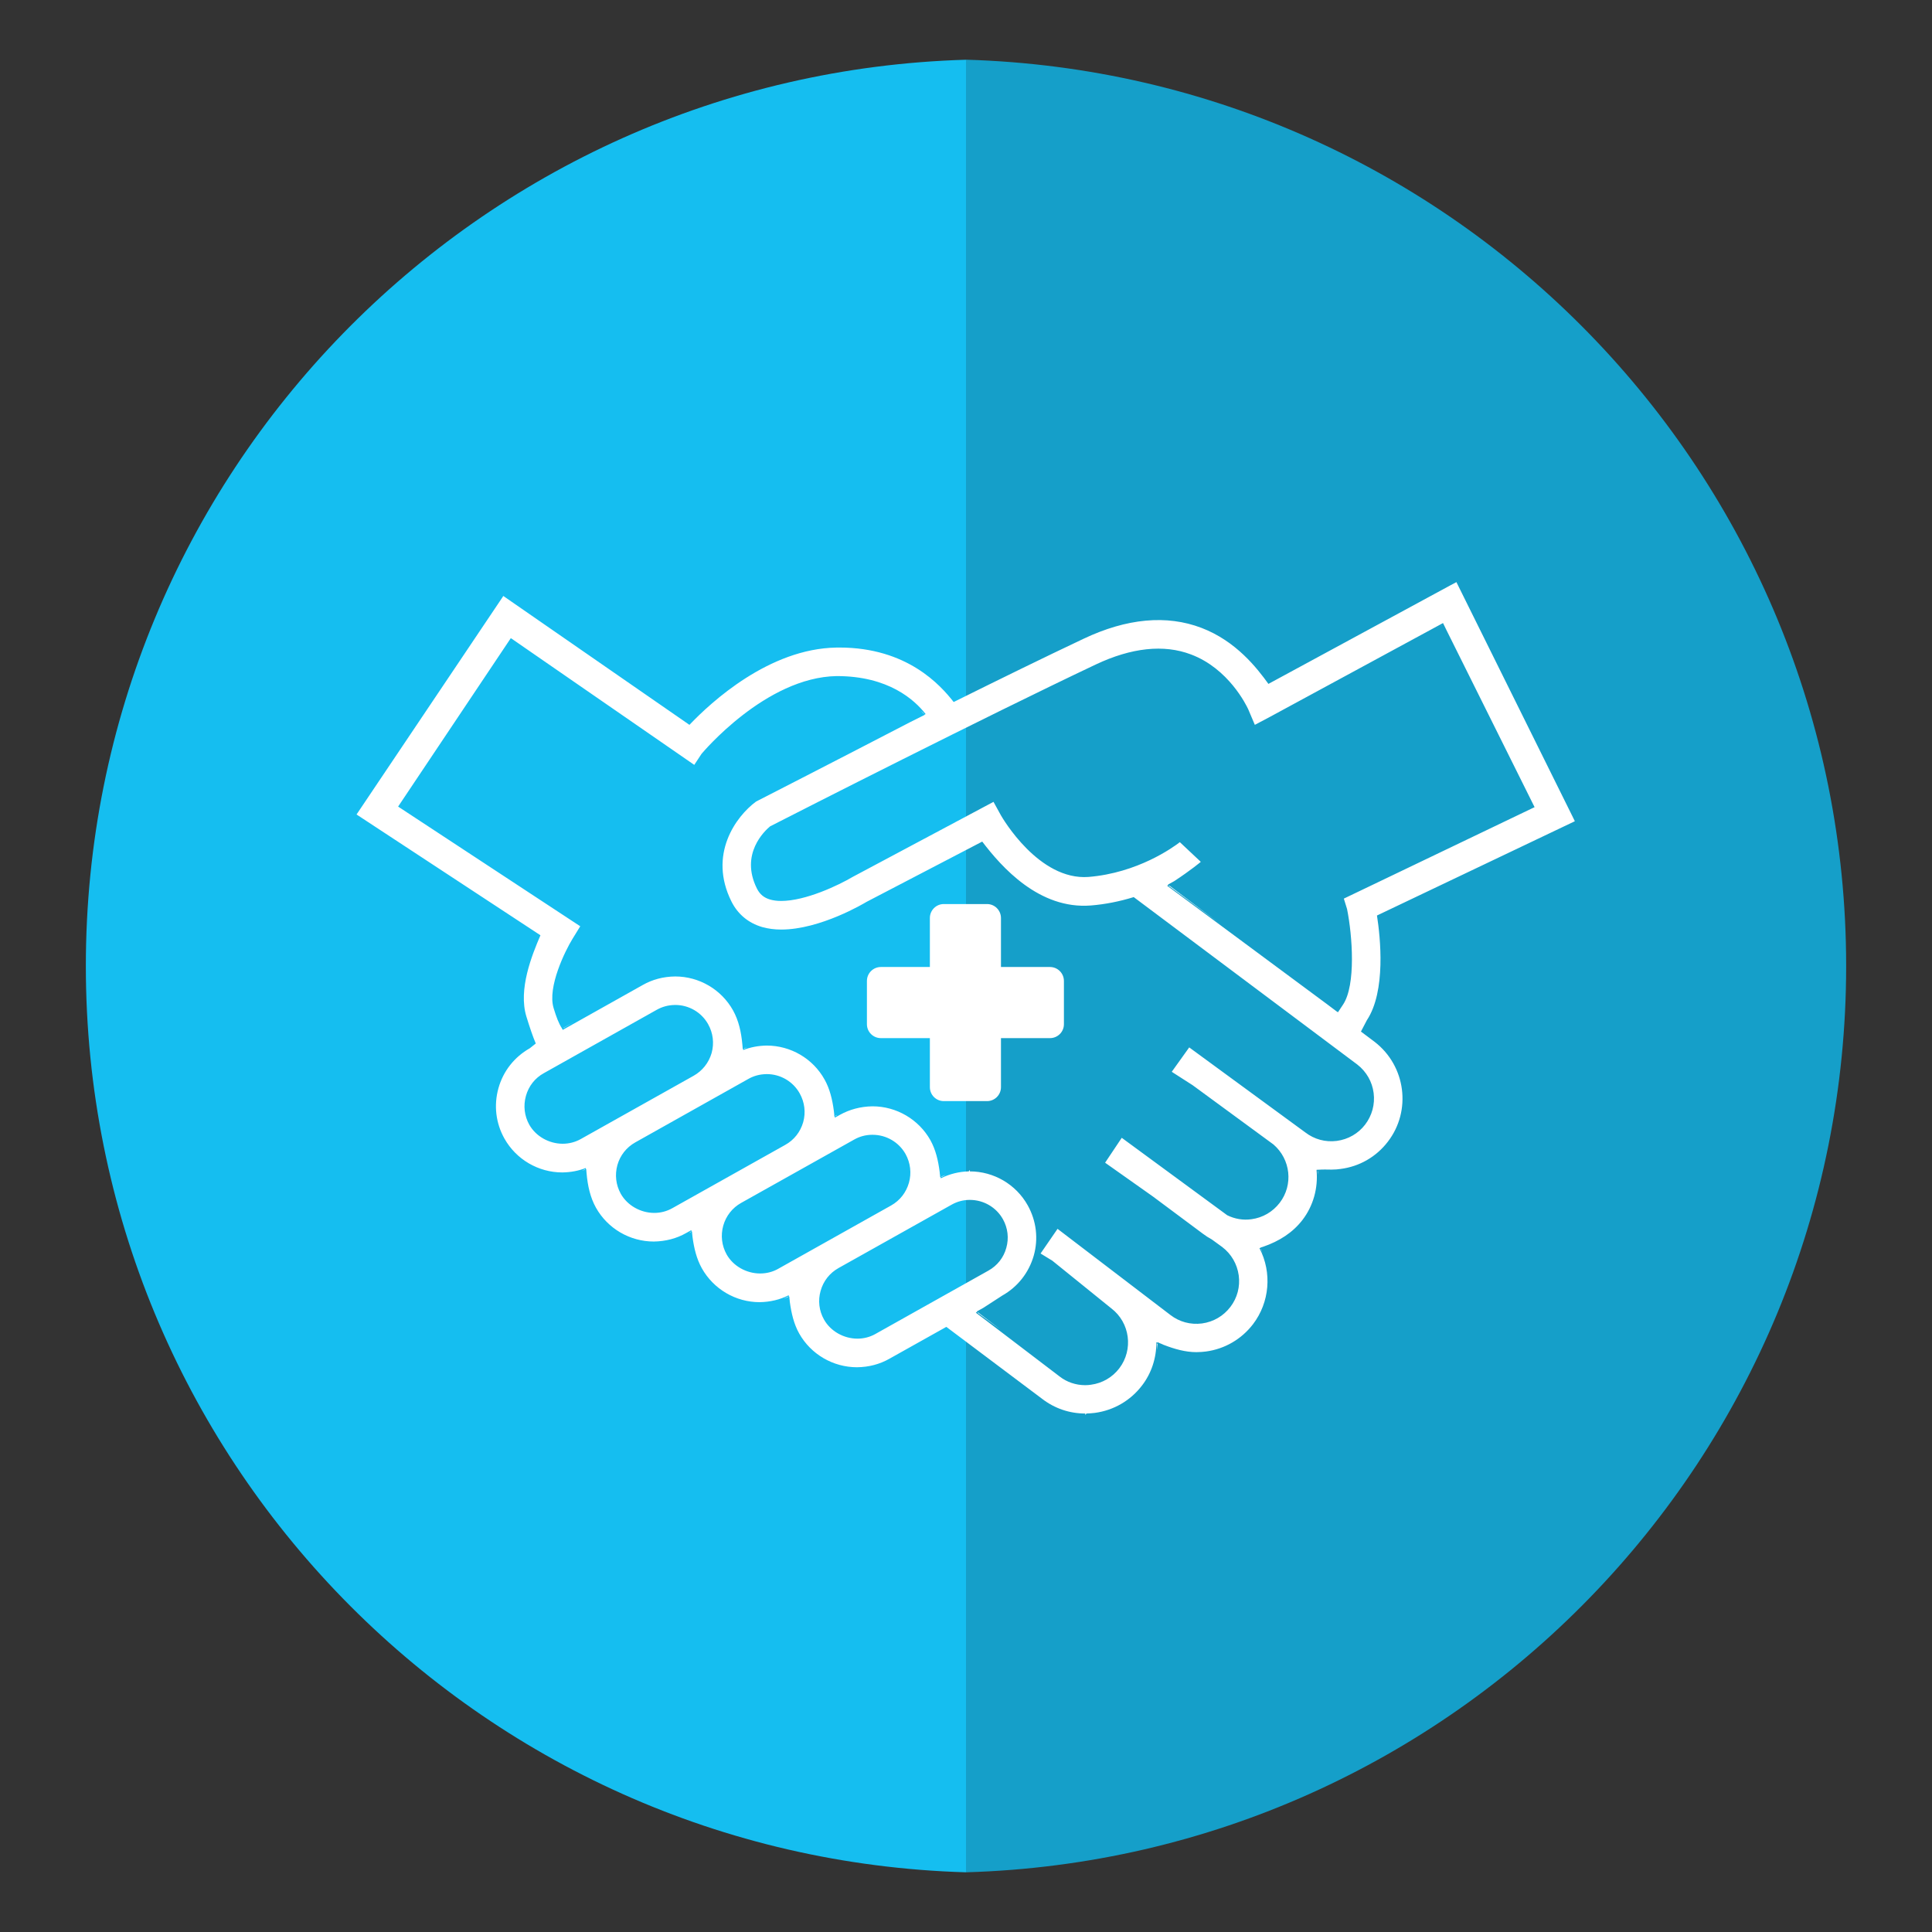 <?xml version="1.0" encoding="utf-8"?>
<!-- Generator: Adobe Illustrator 16.0.0, SVG Export Plug-In . SVG Version: 6.00 Build 0)  -->
<!DOCTYPE svg PUBLIC "-//W3C//DTD SVG 1.1//EN" "http://www.w3.org/Graphics/SVG/1.1/DTD/svg11.dtd">
<svg version="1.1" id="Calque_1" xmlns="http://www.w3.org/2000/svg" xmlns:xlink="http://www.w3.org/1999/xlink" x="0px" y="0px"
	 width="60px" height="60px" viewBox="0 0 60 60" enable-background="new 0 0 60 60" xml:space="preserve">
<rect x="0" y="0" width="60" height="60" fill="#333333" stroke="none"/>
<g display="none">
	<g display="inline">
		<path fill="#F6905E" d="M30,1.854C14.83,2.297,2.666,14.723,2.666,30S14.83,57.703,30,58.146V1.854z"/>
		<path fill="#F47628" d="M30,58.145C45.17,57.703,57.334,45.275,57.334,30C57.334,14.723,45.17,2.296,30,1.854V58.145z"/>
	</g>
	<g display="inline">
		<path fill="#FFFFFF" d="M47.625,34.678h-0.727c-0.289-8.248-6.623-14.982-14.697-15.899v-2.254h-3.77v2.254
			c-8.076,0.917-14.408,7.651-14.697,15.899h-0.727c-0.324,0-0.586,0.264-0.586,0.587v2.276c0,0.324,0.262,0.586,0.586,0.586h34.617
			c0.322,0,0.586-0.262,0.586-0.586v-2.276C48.211,34.941,47.947,34.678,47.625,34.678z M29.605,17.697h1.422v0.988
			c-0.236-0.01-0.473-0.018-0.711-0.018s-0.477,0.008-0.711,0.018V17.697z M30.316,19.842c8.309,0,15.102,6.602,15.412,14.836
			H14.904C15.213,26.443,22.008,19.842,30.316,19.842z M47.037,36.954H13.596v-1.103h0.711h32.02h0.711V36.954z"/>
		<path fill="#FFFFFF" d="M43.324,30.151c-0.77-1.819-1.871-3.454-3.277-4.86c-1.404-1.403-3.039-2.506-4.859-3.275
			c-0.299-0.126-0.643,0.014-0.77,0.313c-0.125,0.299,0.014,0.643,0.313,0.77c1.682,0.709,3.189,1.727,4.488,3.023
			c1.297,1.299,2.313,2.809,3.023,4.487c0.096,0.224,0.313,0.358,0.541,0.358c0.076,0,0.154-0.016,0.229-0.047
			C43.311,30.795,43.449,30.449,43.324,30.151z"/>
	</g>
</g>
<g display="none">
	<g display="inline">
		<path fill="#AC4399" d="M30,1.853C14.83,2.295,2.666,14.721,2.666,29.998S14.83,57.701,30,58.144V1.853z"/>
		<path fill="#933682" d="M29.998,58.143c15.17-0.441,27.336-12.869,27.336-28.145c0-15.277-12.166-27.704-27.336-28.146V58.143z"/>
	</g>
	<g display="inline">
		<g>
			<path fill="#FFFFFF" d="M30.232,40.313c-4.848,0.03-8.816-3.889-8.848-8.737c-0.031-4.848,3.889-8.817,8.736-8.849
				c4.848-0.029,8.818,3.889,8.85,8.737C39,36.313,35.082,40.281,30.232,40.313L30.232,40.313z M30.129,23.967
				c-4.166,0.025-7.531,3.436-7.506,7.602c0.027,4.164,3.438,7.531,7.602,7.506c4.166-0.027,7.533-3.438,7.506-7.602
				C37.705,27.307,34.295,23.939,30.129,23.967L30.129,23.967z"/>
		</g>
		<path fill="#FFFFFF" d="M48.68,31.117c-0.182-0.375-4.6-9.123-18.588-9.116l0.002-0.003c-0.025,0-0.047,0.002-0.072,0.002
			c-0.023,0-0.047-0.002-0.07-0.002v0.004c-13.984,0.17-18.293,8.975-18.471,9.35l-0.135,0.287l0.139,0.285
			c0.182,0.375,4.602,9.123,18.588,9.115v0.004c0.023,0,0.047-0.002,0.07-0.003c0.023,0.001,0.047,0.001,0.07,0.001v-0.002
			c13.986-0.17,18.293-8.975,18.471-9.352l0.135-0.285L48.68,31.117z M30.135,39.771c-11.859,0.028-16.533-6.664-17.418-8.14
			c0.867-1.49,5.455-8.239,17.313-8.361c11.859-0.027,16.533,6.663,17.418,8.141C46.582,32.897,41.994,39.648,30.135,39.771z"/>
		<path fill="#FFFFFF" d="M30.699,12.831c0,0-2.367,4.822-1.182,9.157c0.502,1.833,2.402,0.729,2.402,0.729
			S29.252,17.334,30.699,12.831z"/>
		<path fill="#FFFFFF" d="M26.736,14.153c0,0-2.004,4.083-1,7.753c0.424,1.552,2.035,0.616,2.035,0.616S25.512,17.966,26.736,14.153
			z"/>
		<path fill="#FFFFFF" d="M34.34,14.76c0,0-2.004,4.082-1,7.753c0.424,1.552,2.033,0.616,2.033,0.616S33.115,18.572,34.34,14.76z"/>
		<path fill="#FFFFFF" d="M23.254,16.337c0,0-1.709,3.483-0.854,6.613c0.361,1.324,1.736,0.526,1.736,0.526
			S22.209,19.588,23.254,16.337z"/>
		<path fill="#FFFFFF" d="M37.848,16.77c0,0-1.709,3.482-0.852,6.613c0.361,1.324,1.734,0.525,1.734,0.525
			S36.803,20.021,37.848,16.77z"/>
		<path fill="#FFFFFF" d="M19.785,18.012c0,0-1.502,3.063-0.75,5.816c0.318,1.165,1.527,0.463,1.527,0.463
			S18.867,20.873,19.785,18.012z"/>
		<path fill="#FFFFFF" d="M41.121,18.771c0,0-1.504,3.063-0.75,5.817c0.318,1.164,1.525,0.462,1.525,0.462
			S40.201,21.632,41.121,18.771z"/>
		<path fill="#FFFFFF" d="M16.84,20.283c0,0-1.354,2.762-0.676,5.242c0.287,1.05,1.377,0.417,1.377,0.417
			S16.012,22.861,16.84,20.283z"/>
		<path fill="#FFFFFF" d="M44.174,21.224c0,0-1.355,2.76-0.678,5.242c0.287,1.049,1.377,0.416,1.377,0.416
			S43.346,23.802,44.174,21.224z"/>
		<path fill="#FFFFFF" d="M30.141,25.719c-0.914,0.006-1.791,0.219-2.604,0.635l-0.402,0.207c1.256,0.256,2.207,1.362,2.215,2.695
			c0.01,1.529-1.223,2.777-2.752,2.787c-0.891,0.006-1.686-0.412-2.195-1.063l-0.006,0.069c-0.016,0.178-0.021,0.345-0.02,0.508
			c0.02,3.199,2.639,5.785,5.838,5.765s5.785-2.64,5.764-5.839C35.959,28.283,33.34,25.697,30.141,25.719z"/>
	</g>
</g>
<g display="none">
	<g display="inline">
		<path fill="#E44398" d="M30,1.855C14.83,2.297,2.666,14.723,2.666,30C2.666,45.277,14.83,57.703,30,58.146V1.855z"/>
		<path fill="#E32991" d="M30,58.145C45.17,57.703,57.334,45.275,57.334,30C57.334,14.723,45.17,2.296,30,1.854V58.145z"/>
	</g>
	<g display="inline">
		<g>
			<path fill="#FFFFFF" d="M32.846,40.182c-0.561,0.596-0.857,1.373-0.834,2.191c0.025,0.818,0.365,1.578,0.961,2.139
				c1.164,1.1,3,1.111,4.178,0.025c0.051-0.047,0.104-0.098,0.152-0.15c1.16-1.229,1.104-3.172-0.127-4.332
				C35.959,38.906,34.006,38.947,32.846,40.182z M36.682,43.799c-0.842,0.893-2.244,0.92-3.123,0.092
				c-0.43-0.406-0.674-0.953-0.691-1.543s0.195-1.15,0.602-1.578c0.035-0.039,0.072-0.078,0.111-0.113
				c0.848-0.779,2.17-0.771,3.01,0.021C37.475,41.514,37.518,42.914,36.682,43.799z"/>
			<path fill="#FFFFFF" d="M40.801,32.85c-1.326,1.057-1.523,2.998-0.477,4.305c1.055,1.318,2.986,1.533,4.307,0.479
				c0.057-0.045,0.111-0.092,0.162-0.143c1.18-1.084,1.316-2.914,0.314-4.164c-0.51-0.639-1.24-1.041-2.055-1.131
				C42.24,32.105,41.441,32.338,40.801,32.85z M44.441,33.859c0.754,0.943,0.605,2.344-0.346,3.105s-2.344,0.605-3.105-0.344
				c-0.721-0.902-0.623-2.221,0.227-3.004c0.039-0.033,0.078-0.068,0.119-0.102c0.461-0.367,1.037-0.535,1.623-0.471
				C43.547,33.109,44.072,33.4,44.441,33.859z"/>
			<path fill="#FFFFFF" d="M39.602,31.346c-0.154,0.121-0.295,0.25-0.432,0.391l-6.254-2.648c-1.346-3.715-2.598-6.697-3.719-8.869
				c-3.223-6.238-4.842-7.293-5.014-7.393l-0.971-0.556l4.883,14.776l-14.328-6.068l0.475,1.011c0.086,0.182,1.004,1.88,6.959,5.601
				c2.074,1.293,4.945,2.783,8.539,4.427l2.129,6.447c-0.15,0.127-0.289,0.256-0.422,0.396c-1.889,2-1.795,5.164,0.203,7.051
				c1.982,1.869,5.158,1.805,7.051-0.207c0.914-0.969,1.398-2.234,1.357-3.566c-0.037-1.332-0.592-2.568-1.563-3.482
				c-0.775-0.732-1.77-1.195-2.826-1.322c-0.189-0.621-0.541-1.748-1.002-3.158c1.369,0.574,2.463,1.016,3.064,1.254
				c0.041,1.064,0.422,2.094,1.09,2.926c0.832,1.043,2.02,1.695,3.344,1.842s2.627-0.23,3.666-1.063
				c0.092-0.074,0.182-0.152,0.268-0.23l0,0c1.916-1.766,2.141-4.744,0.51-6.779C44.893,29.977,41.748,29.627,39.602,31.346z
				 M21.654,26.864c-2.811-1.756-4.461-3.047-5.412-3.908l13.26,5.613L24.982,14.9c0.781,1.019,1.934,2.767,3.455,5.712
				c1.115,2.158,2.365,5.143,3.713,8.87c-0.512-0.22-1.129-0.136-1.564,0.267c-0.436,0.4-0.568,1.008-0.393,1.537
				C26.59,29.639,23.717,28.151,21.654,26.864z M32.021,30.411c0.227,0.246,0.211,0.63-0.035,0.857s-0.629,0.209-0.855-0.035
				c-0.227-0.246-0.211-0.63,0.035-0.857S31.795,30.166,32.021,30.411z M45.941,32.658c1.412,1.764,1.146,4.373-0.643,5.809
				c-0.863,0.689-1.941,1.002-3.037,0.881c-1.098-0.121-2.082-0.664-2.773-1.525c-0.604-0.756-0.924-1.705-0.902-2.674l0.008-0.297
				l-0.277-0.109c-0.586-0.23-2.166-0.861-4.182-1.721l-0.873-0.371l0.299,0.9c0.693,2.08,1.193,3.705,1.375,4.307l0.088,0.285
				l0.297,0.018c0.965,0.057,1.887,0.453,2.59,1.117c0.803,0.758,1.264,1.783,1.295,2.887c0.033,1.102-0.367,2.152-1.125,2.955
				c-1.572,1.668-4.199,1.721-5.842,0.17c-1.656-1.563-1.734-4.184-0.17-5.842c0.168-0.176,0.346-0.33,0.555-0.486l0.25-0.184
				L30.6,31.898c0.555,0.5,1.406,0.514,1.967-0.002c0.559-0.518,0.615-1.368,0.162-1.96l6.67,2.826l0.203-0.234
				c0.174-0.197,0.342-0.361,0.533-0.514C41.912,30.59,44.518,30.879,45.941,32.658z"/>
		</g>
		<g>
			<path fill="#FFFFFF" d="M22.775,25.594l2.361,0.959c0.908-0.75,1.723-1.433,2.385-2.03c4.424-3.987,5.797-10.8,5.797-10.8
				C31.09,18.954,26.85,22.45,22.775,25.594z"/>
			<path fill="#FFFFFF" d="M20.9,26.963c-2.35,1.826-4.496,3.617-5.979,5.667c-4.424,6.127-3.029,10.205-3.029,10.205
				c0.314-5.063,6.246-10.496,11.17-14.621C22.281,27.767,21.18,27.125,20.9,26.963z"/>
		</g>
	</g>
</g>
<g display="none">
	<g display="inline">
		<path fill="#FDB73B" d="M30,1.854C14.83,2.297,2.666,14.723,2.666,30S14.83,57.703,30,58.146V1.854z"/>
		<path fill="#F99B1C" d="M30,58.145C45.17,57.703,57.334,45.275,57.334,30C57.334,14.723,45.17,2.296,30,1.854V58.145z"/>
	</g>
	<g display="inline">
		<path fill="#FFFFFF" d="M39.244,13.096H20.755c-1.568,0-2.842,1.275-2.842,2.842v28.125c0,1.566,1.273,2.841,2.842,2.841h18.489
			c1.568,0,2.842-1.274,2.842-2.841V15.938C42.086,14.371,40.813,13.096,39.244,13.096z M19.207,44.063V15.938
			c0-0.853,0.695-1.547,1.549-1.547h18.489c0.854,0,1.549,0.694,1.549,1.547v28.125c0,0.852-0.695,1.545-1.549,1.545l0,0H20.755l0,0
			C19.902,45.607,19.207,44.914,19.207,44.063z"/>
		<path fill="#FFFFFF" d="M39.816,15.793H20.183v26.072h19.633V15.793z M21.197,40.869v-24.08h17.604v24.08H21.197z"/>
		<path fill="#FFFFFF" d="M30,42.535c-0.666,0-1.209,0.541-1.209,1.207s0.543,1.209,1.209,1.209s1.207-0.543,1.207-1.209
			S30.666,42.535,30,42.535z M30,44.178c-0.24,0-0.436-0.195-0.436-0.436S29.76,43.308,30,43.308s0.436,0.194,0.436,0.435
			S30.24,44.178,30,44.178z"/>
		<polygon fill="#FFFFFF" points="27.482,29.129 24.187,29.135 24.187,37.777 27.482,37.777 		"/>
		<rect x="28.371" y="26.244" fill="#FFFFFF" width="3.293" height="11.533"/>
		<rect x="32.518" y="22.809" fill="#FFFFFF" width="3.293" height="14.969"/>
		<rect x="22.476" y="38.812" fill="#FFFFFF" width="15.047" height="0.821"/>
	</g>
</g>
<g>
	<g>
		<path fill="#15BEF0" d="M30,1.855C14.83,2.298,2.666,14.724,2.666,30.001C2.666,45.279,14.83,57.705,30,58.146V1.855z"/>
		<path fill="#159FC9" d="M30,58.146c15.17-0.441,27.334-12.869,27.334-28.146C57.334,14.724,45.17,2.297,30,1.854V58.146z"/>
	</g>
	<g>
		<polygon fill="#FFFFFF" points="30.357,40.768 31.098,41.309 30.373,40.758 		"/>
		<path fill="#FFFFFF" d="M29.242,36.555c0.039-0.031,0.09-0.043,0.131-0.068c-0.043,0.018-0.088,0.029-0.133,0.049
			C29.24,36.541,29.242,36.549,29.242,36.555z"/>
		<path fill="#FFFFFF" d="M25.955,34.672l0.033-0.047l-0.035,0.02C25.953,34.654,25.955,34.662,25.955,34.672z"/>
		<polygon fill="#FFFFFF" points="47.6,25.046 47.564,24.977 47.6,25.047 		"/>
		<path fill="#FFFFFF" d="M23.109,32.571c0.027-0.021,0.064-0.027,0.096-0.045c-0.033,0.01-0.064,0.018-0.096,0.028
			C23.107,32.56,23.111,32.565,23.109,32.571z"/>
		<polygon fill="#FFFFFF" points="12.428,25.036 12.49,25.077 12.43,25.036 		"/>
		<polygon fill="#FFFFFF" points="30.119,37.311 30.119,37.309 30.119,37.311 		"/>
		<polygon fill="#FFFFFF" points="20.971,31.259 20.971,31.256 20.971,31.259 		"/>
		<polygon fill="#FFFFFF" points="23.811,33.405 23.811,33.402 23.811,33.405 		"/>
		<polygon fill="#FFFFFF" points="44.795,19.409 44.602,19.515 44.797,19.41 		"/>
		<path fill="#FFFFFF" d="M28.691,22.162c-0.023-0.026-0.057-0.059-0.09-0.088c0.031,0.032,0.057,0.063,0.082,0.093
			C28.686,22.165,28.689,22.164,28.691,22.162z"/>
		<polygon fill="#FFFFFF" points="17.498,31.929 17.818,31.74 17.496,31.922 		"/>
		<polygon fill="#FFFFFF" points="15.875,19.88 15.875,19.879 15.85,19.918 		"/>
		<path fill="#FFFFFF" d="M18.07,36.357c0.031-0.01,0.064-0.018,0.094-0.027c0.002-0.006,0-0.012,0-0.018
			C18.137,36.334,18.1,36.34,18.07,36.357z"/>
		<polygon fill="#FFFFFF" points="45.271,18.058 45.27,18.058 45.377,18.274 		"/>
		<path fill="#FFFFFF" d="M21.414,38.289l0.035-0.02c0-0.01-0.004-0.018-0.002-0.027L21.414,38.289z"/>
		<polygon fill="#FFFFFF" points="48.879,25.569 48.93,25.546 48.93,25.546 		"/>
		<polygon fill="#FFFFFF" points="27.1,35.289 27.1,35.287 27.1,35.289 		"/>
		<path fill="#FFFFFF" d="M24.34,40.332c0.043-0.018,0.088-0.029,0.131-0.049c0-0.006-0.002-0.012-0.002-0.018
			C24.432,40.295,24.381,40.307,24.34,40.332z"/>
		<path fill="#FFFFFF" d="M36.295,27.513l1.598,1.178l-1.58-1.189C36.305,27.505,36.301,27.509,36.295,27.513z"/>
		<path fill="#FFFFFF" d="M42.691,32.356l-0.426-0.32l0.184-0.352c0.598-0.9,0.42-2.574,0.314-3.252l6.145-2.928l-0.045-0.093
			l-3.633-7.333l-0.195,0.104l-5.643,3.057c-0.35-0.484-1-1.328-2.08-1.74s-2.32-0.297-3.66,0.338
			c-1.195,0.564-2.627,1.266-4.035,1.965c-0.406-0.52-1.445-1.692-3.549-1.692l-0.096,0.001c-2.086,0.034-3.885,1.69-4.561,2.4
			l-5.781-4.003L15.6,18.556l-4.527,6.738l0.063,0.042l5.648,3.71c-0.264,0.615-0.695,1.68-0.436,2.525
			c0.107,0.346,0.199,0.619,0.291,0.836l-0.186,0.148c-0.479,0.271-0.826,0.711-0.973,1.239c-0.148,0.529-0.084,1.086,0.186,1.566
			c0.365,0.648,1.053,1.051,1.797,1.051c0.27-0.004,0.504-0.051,0.73-0.137c0,0.016,0.006,0.029,0.006,0.045
			c0.004-0.002,0.008-0.002,0.01-0.004c-0.004,0.043,0.008,0.084,0.008,0.127c0.035,0.389,0.115,0.748,0.291,1.064
			c0.363,0.648,1.053,1.051,1.797,1.051c0.373-0.006,0.709-0.096,1.004-0.264l0.162-0.09c0.002,0.018,0.006,0.031,0.006,0.049
			l0.016-0.008c-0.004,0.057,0.012,0.113,0.014,0.172c0.047,0.352,0.127,0.68,0.289,0.971c0.365,0.65,1.053,1.053,1.795,1.053
			c0.332-0.006,0.631-0.078,0.902-0.215c0.002,0.016,0.006,0.029,0.008,0.045c0.004-0.002,0.01-0.002,0.014-0.004
			c-0.004,0.053,0.012,0.102,0.012,0.154c0.049,0.363,0.127,0.697,0.291,0.99c0.363,0.648,1.053,1.051,1.797,1.051
			c0.373-0.004,0.709-0.096,1.006-0.264l1.768-0.99l2.977,2.236c0.389,0.299,0.852,0.455,1.338,0.455v0.043h0.002l0.035-0.043
			c0.086-0.002,0.174-0.01,0.264-0.02c0.586-0.08,1.105-0.383,1.463-0.852c0.291-0.381,0.445-0.846,0.445-1.344
			c0.014,0.008,0.027,0.01,0.043,0.018c0-0.006,0-0.012,0-0.018c0.055,0.035,0.117,0.049,0.174,0.08
			c0.348,0.135,0.686,0.23,1.025,0.23c0.119-0.002,0.209-0.008,0.297-0.02c0.582-0.078,1.104-0.381,1.463-0.85
			c0.514-0.674,0.594-1.6,0.199-2.359c0.014-0.006,0.027-0.012,0.041-0.016c0-0.002,0-0.004-0.002-0.006
			c0.025-0.004,0.047-0.016,0.072-0.021c0.51-0.176,0.924-0.443,1.225-0.834c0.336-0.439,0.49-0.992,0.436-1.555
			c0.018-0.004,0.029-0.002,0.045-0.004l0,0c0.006,0,0.01,0,0.016,0c0.154-0.012,0.279-0.004,0.402-0.004
			c0.115,0,0.197-0.008,0.281-0.02c0.586-0.074,1.109-0.375,1.469-0.844C43.842,34.498,43.66,33.103,42.691,32.356z M34.029,20.637
			c1.109-0.524,2.113-0.633,2.957-0.313c1.168,0.439,1.717,1.571,1.777,1.699l0.207,0.488l0.469-0.248l5.375-2.913l0.02,0.04l0,0
			l0.076,0.156l2.748,5.521l-0.041,0.02l0,0l-0.045,0.021l-5.838,2.799l0.1,0.324c0.166,0.824,0.279,2.357-0.123,2.965l-0.16,0.241
			l-0.037-0.026v0.002l-0.299-0.225l-4.969-3.681c0.016-0.009,0.025-0.017,0.041-0.026l-0.014-0.01
			c0.07-0.036,0.127-0.07,0.191-0.105c0.52-0.34,0.824-0.598,0.828-0.601l-0.008-0.007l-0.643-0.604
			c-0.219,0.17-1.313,0.955-2.834,1.08c-1.547,0.117-2.676-1.833-2.723-1.914l-0.23-0.418l-4.375,2.332
			c-0.434,0.257-1.459,0.746-2.221,0.746c-0.129,0-0.244-0.016-0.342-0.044c-0.191-0.056-0.32-0.164-0.408-0.339
			c-0.539-1.076,0.246-1.8,0.408-1.934C24.896,25.161,30.553,22.283,34.029,20.637z M18.035,35.375
			c-0.168,0.094-0.361,0.145-0.559,0.145c-0.428,0-0.836-0.232-1.039-0.592c-0.152-0.273-0.189-0.59-0.104-0.893
			c0.084-0.303,0.279-0.554,0.555-0.706l3.508-1.969c0.172-0.096,0.357-0.146,0.553-0.149l0.021-0.001c0.426,0,0.818,0.23,1.023,0.6
			c0.152,0.271,0.191,0.589,0.107,0.893c-0.088,0.302-0.285,0.551-0.557,0.705L18.035,35.375z M20.877,37.523
			c-0.168,0.094-0.359,0.145-0.557,0.145c-0.43,0-0.838-0.234-1.041-0.594c-0.152-0.273-0.189-0.59-0.105-0.893
			c0.084-0.299,0.281-0.549,0.555-0.703l3.51-1.97c0.168-0.096,0.354-0.146,0.553-0.15l0.02-0.001c0.426,0,0.818,0.229,1.025,0.602
			c0.152,0.273,0.191,0.59,0.107,0.891c-0.086,0.301-0.283,0.553-0.557,0.705L20.877,37.523z M24.164,39.406
			c-0.166,0.094-0.359,0.143-0.557,0.143c-0.43,0-0.838-0.232-1.041-0.592c-0.152-0.273-0.189-0.59-0.105-0.893
			c0.086-0.303,0.283-0.553,0.553-0.705l3.51-1.967c0.172-0.098,0.359-0.148,0.555-0.15H27.1c0.424,0,0.816,0.229,1.023,0.598
			c0.152,0.275,0.189,0.592,0.105,0.891c-0.086,0.303-0.281,0.553-0.555,0.707L24.164,39.406z M27.186,41.428
			c-0.166,0.094-0.359,0.145-0.555,0.145c-0.43,0-0.838-0.232-1.041-0.594c-0.154-0.273-0.191-0.59-0.105-0.891
			c0.084-0.303,0.281-0.553,0.555-0.707l3.51-1.967c0.174-0.098,0.359-0.148,0.553-0.15h0.018c0.426,0,0.818,0.229,1.025,0.598
			c0.154,0.275,0.191,0.592,0.105,0.893c-0.082,0.301-0.279,0.551-0.555,0.705L27.186,41.428z M42.395,34.926
			c-0.215,0.279-0.527,0.459-0.881,0.506c-0.354,0.045-0.697-0.049-0.977-0.264l-3.605-2.64l-0.541,0.756l0.021,0.016l0.625,0.401
			l2.512,1.842c0.535,0.461,0.619,1.254,0.195,1.809c-0.217,0.283-0.527,0.465-0.879,0.512c-0.258,0.037-0.518-0.008-0.752-0.123
			l-3.277-2.406l-0.004,0.008l-0.512,0.766l1.484,1.049l1.541,1.148c0.094,0.072,0.189,0.133,0.291,0.188l0.322,0.234
			c0.281,0.215,0.463,0.527,0.512,0.881c0.047,0.352-0.045,0.699-0.26,0.98s-0.525,0.463-0.879,0.512
			c-0.359,0.047-0.705-0.049-0.982-0.262l-3.506-2.676l-0.527,0.766l0.367,0.225l1.83,1.479c0.58,0.443,0.691,1.279,0.248,1.861
			c-0.215,0.281-0.527,0.463-0.879,0.51c-0.063,0.01-0.121,0.014-0.182,0.014c-0.289,0-0.572-0.096-0.793-0.27l-2.602-1.982
			l0.041-0.025l-0.014-0.01l0.207-0.115l0.588-0.381c0.479-0.27,0.824-0.709,0.977-1.24c0.148-0.525,0.082-1.08-0.188-1.563
			c-0.363-0.65-1.053-1.053-1.797-1.053v-0.041c0,0-0.002,0-0.004,0l-0.031,0.041c-0.295,0.006-0.588,0.078-0.869,0.215
			c-0.002-0.016-0.006-0.029-0.006-0.045c-0.006,0.002-0.01,0.002-0.014,0.004c0.004-0.051-0.012-0.1-0.012-0.148
			c-0.045-0.363-0.125-0.701-0.289-0.996c-0.365-0.648-1.055-1.051-1.799-1.051c-0.373,0.006-0.709,0.098-1.006,0.262l-0.16,0.09
			c-0.002-0.016-0.006-0.029-0.008-0.045L25.91,34.67c0.004-0.059-0.012-0.115-0.014-0.172c-0.047-0.352-0.125-0.682-0.289-0.974
			c-0.361-0.649-1.051-1.053-1.797-1.053c-0.268,0.005-0.5,0.051-0.729,0.138c-0.002-0.017-0.006-0.028-0.008-0.045
			c-0.004,0.001-0.006,0.001-0.01,0.003c0.004-0.043-0.008-0.084-0.008-0.126c-0.035-0.39-0.115-0.749-0.291-1.065
			c-0.363-0.648-1.051-1.051-1.795-1.051c-0.375,0.004-0.709,0.096-1.006,0.264l-2.486,1.395c-0.008-0.012-0.014-0.027-0.021-0.04
			v0.001c-0.002-0.002-0.002-0.006-0.004-0.008c-0.102-0.158-0.174-0.35-0.258-0.627c-0.203-0.654,0.367-1.798,0.582-2.147
			l0.244-0.397l-5.656-3.717l3.5-5.231l0.037,0.025l0.002,0.001l5.658,3.91l0.227-0.344c0.021-0.023,1.984-2.377,4.197-2.414
			c0.002,0,0.002,0,0.004,0c1.605,0,2.412,0.738,2.758,1.18c-0.014,0.008-0.027,0.014-0.041,0.021
			c0.002,0.002,0.004,0.004,0.006,0.006c-0.152,0.076-0.305,0.152-0.455,0.228c-2.572,1.335-4.736,2.44-4.777,2.462
			c-0.627,0.463-1.492,1.646-0.764,3.104c0.197,0.395,0.527,0.668,0.953,0.793c0.18,0.051,0.379,0.078,0.594,0.078
			c1.217,0,2.588-0.823,2.645-0.858l3.596-1.874c0.6,0.789,1.768,2.113,3.377,1.984c0.438-0.036,0.885-0.123,1.328-0.26l6.945,5.201
			c0.281,0.219,0.461,0.532,0.506,0.884C42.705,34.297,42.609,34.645,42.395,34.926z"/>
		<polygon fill="#FFFFFF" points="41.547,31.362 41.537,31.376 41.539,31.376 		"/>
		<path fill="#FFFFFF" d="M35.936,41.926c0.008-0.064,0.014-0.129,0.014-0.193c-0.004-0.002-0.014-0.004-0.02-0.008
			C35.939,41.791,35.936,41.859,35.936,41.926z"/>
		<path fill="#FFFFFF" d="M40.92,36.375c0.008,0.039,0.004,0.078,0.01,0.117c-0.002-0.039,0.002-0.078,0-0.115
			C40.926,36.375,40.922,36.375,40.92,36.375z"/>
		<path fill="#FFFFFF" d="M39.215,38.93c-0.02-0.047-0.027-0.096-0.049-0.141c-0.002,0-0.006,0-0.008,0.002
			C39.186,38.834,39.193,38.883,39.215,38.93z"/>
		<path fill="#FFFFFF" d="M32.607,30.031h-1.521v-1.521c0-0.239-0.193-0.434-0.432-0.434h-1.344c-0.238,0-0.432,0.194-0.432,0.434
			v1.521h-1.521c-0.24,0-0.434,0.194-0.434,0.434v1.343c0,0.238,0.193,0.432,0.434,0.432h1.521v1.522
			c0,0.24,0.193,0.434,0.432,0.434h1.344c0.238,0,0.432-0.193,0.432-0.434v-1.522h1.521c0.24,0,0.434-0.193,0.434-0.432v-1.343
			C33.041,30.226,32.848,30.031,32.607,30.031z"/>
	</g>
</g>
</svg>
